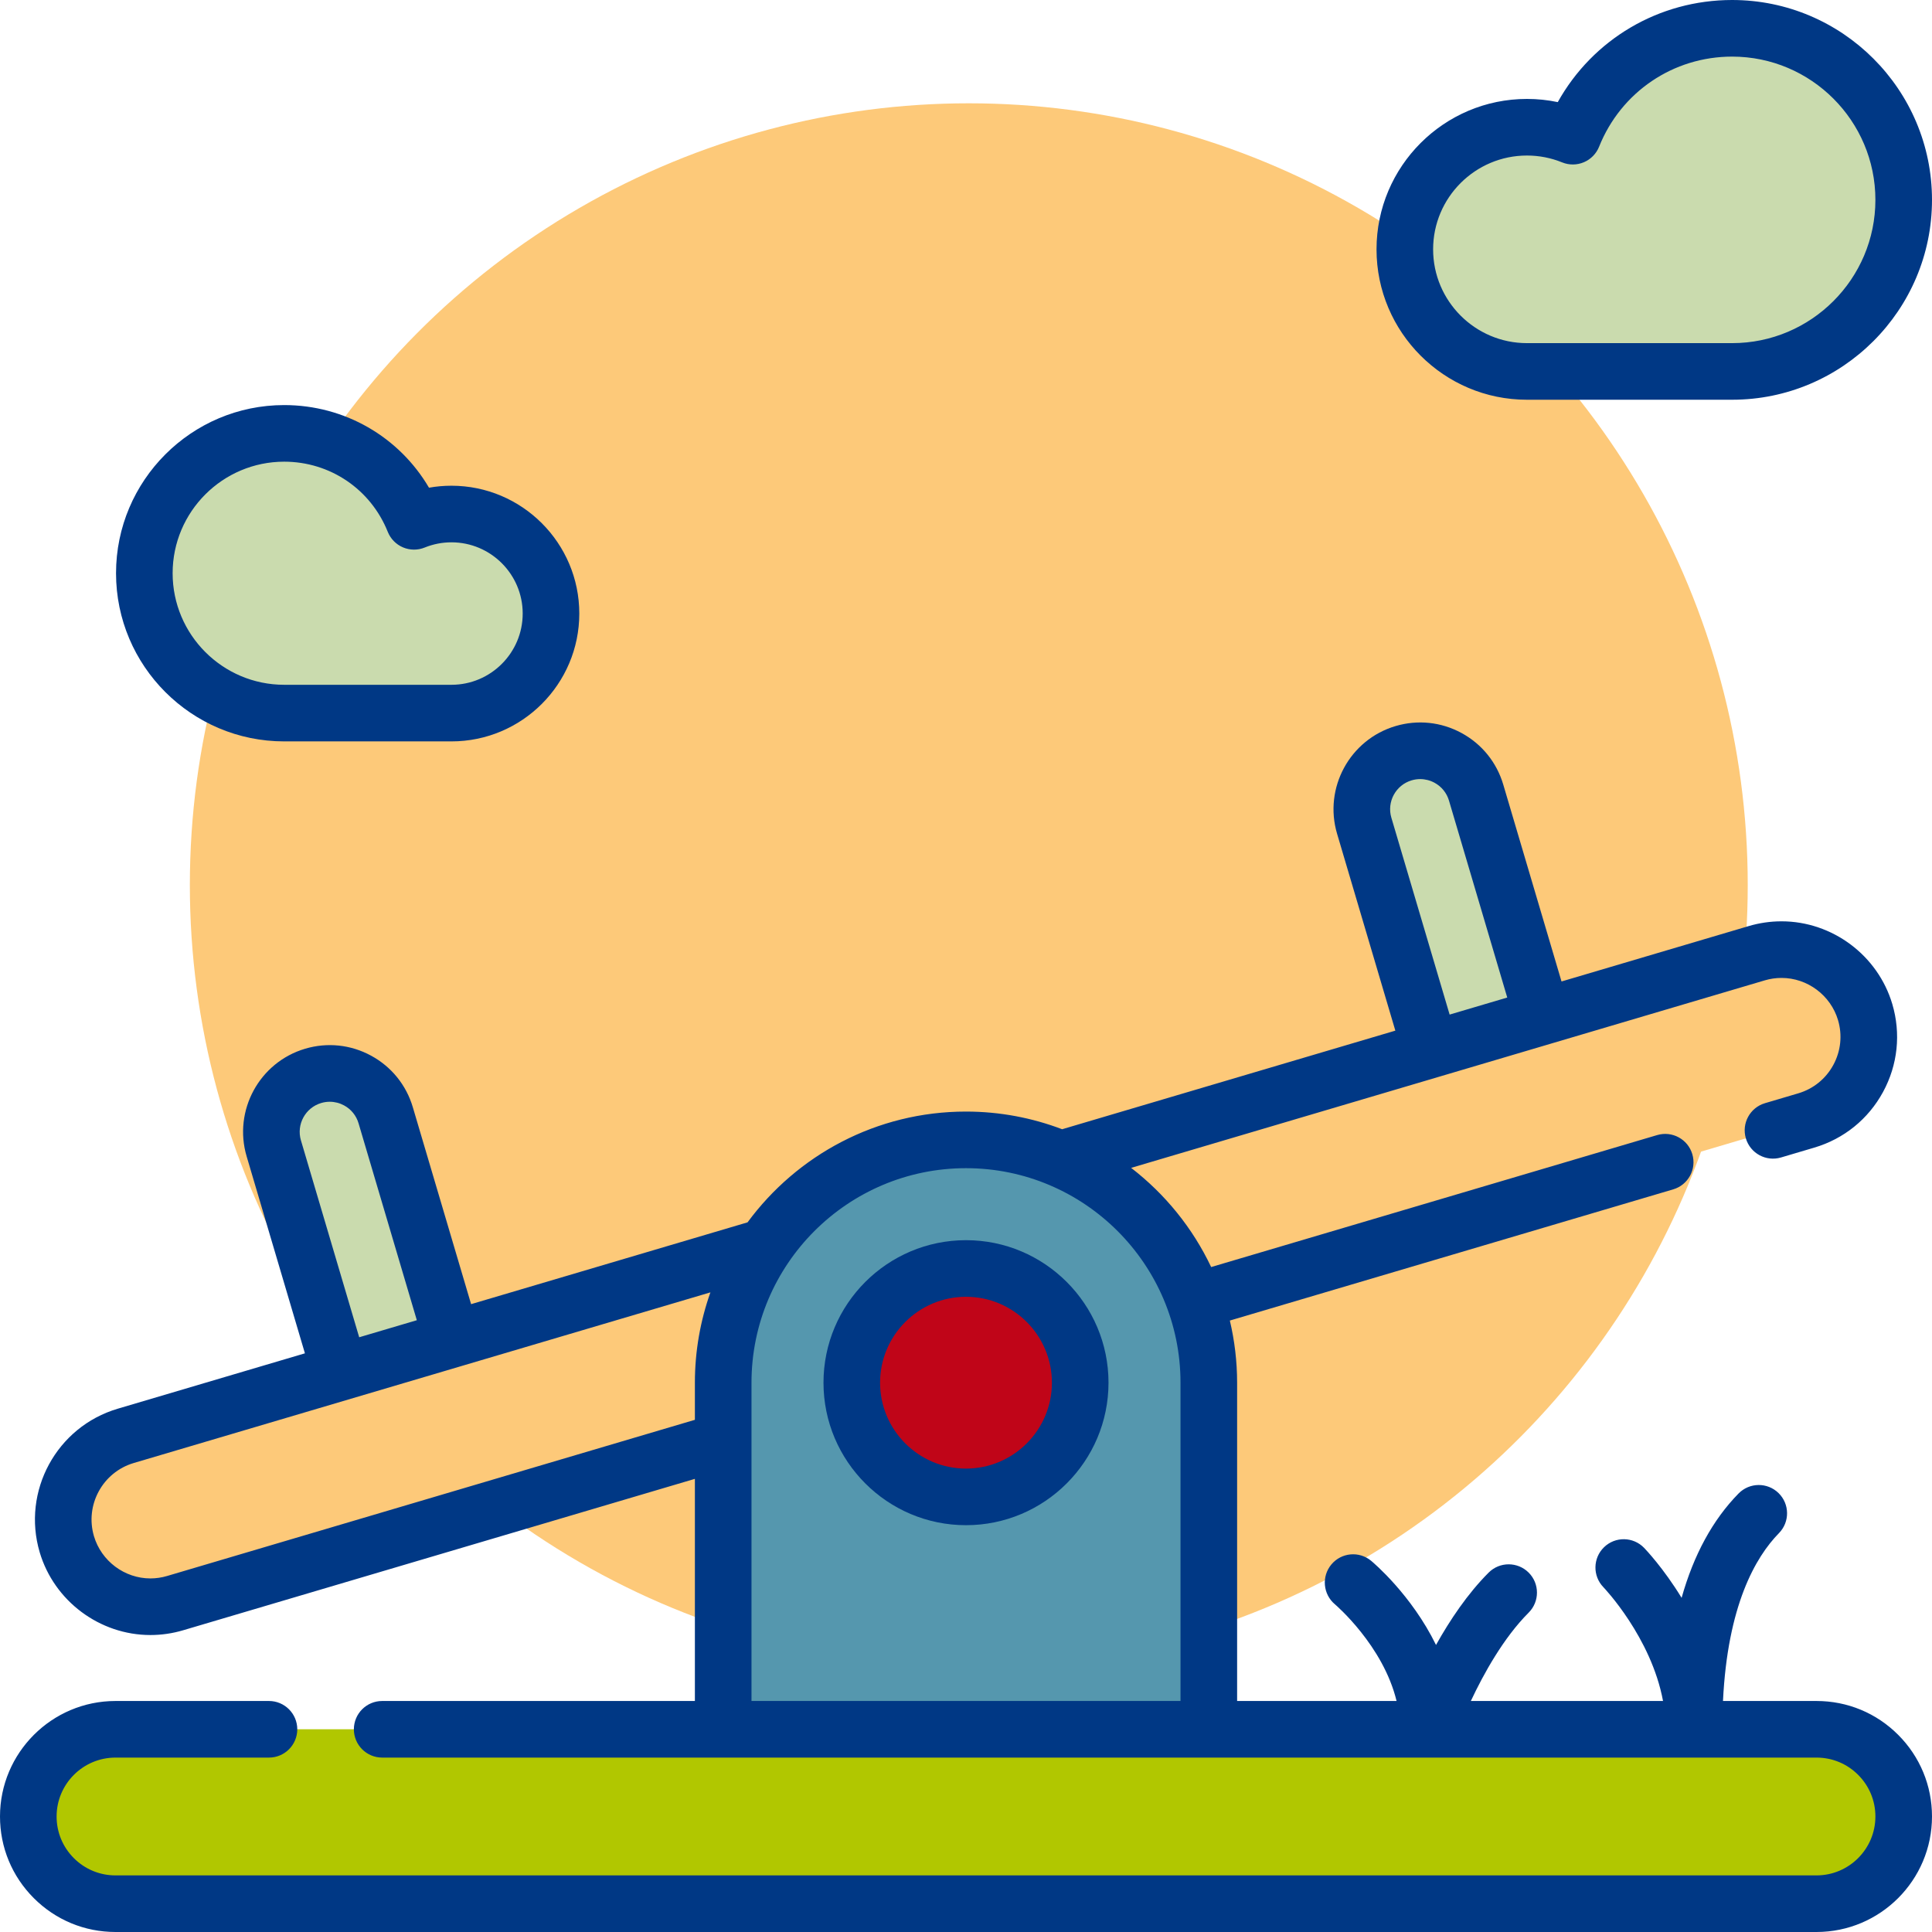 <svg width="346" height="346" viewBox="0 0 346 346" fill="none" xmlns="http://www.w3.org/2000/svg">
<ellipse cx="173.5" cy="158.5" rx="139.5" ry="140" fill="#FDC979"/>
<path d="M251.372 134.891C245.838 136.528 242.679 142.342 244.316 147.876L260.289 201.856L280.329 195.926L264.357 141.946C262.719 136.411 256.906 133.253 251.372 134.891Z" fill="#CADBAE"/>
<path d="M56.088 192.677C50.554 194.314 47.395 200.128 49.033 205.662L65.338 260.764L85.378 254.834L69.073 199.732C67.436 194.198 61.622 191.038 56.088 192.677Z" fill="#CADBAE"/>
<path d="M314.622 170.712L22.515 257.148C14.244 259.595 9.523 268.285 11.97 276.556C14.418 284.828 23.107 289.549 31.379 287.101L323.485 200.665C331.757 198.218 336.478 189.528 334.03 181.257C331.582 172.985 322.893 168.264 314.622 170.712Z" fill="#FDC979"/>
<path d="M173 204.14C148.984 204.14 129.515 223.608 129.515 247.624V323.02H216.483V247.623C216.484 223.608 197.016 204.14 173 204.14Z" fill="#5597AE"/>
<path d="M173 268.076C184.296 268.076 193.453 258.919 193.453 247.623C193.453 236.327 184.296 227.17 173 227.17C161.704 227.17 152.546 236.327 152.546 247.623C152.546 258.919 161.704 268.076 173 268.076Z" fill="#C00518"/>
<path d="M325.313 309.695H20.687C12.061 309.695 5.068 316.688 5.068 325.314C5.068 333.94 12.061 340.933 20.687 340.933H325.314C333.939 340.933 340.932 333.94 340.932 325.314C340.932 316.688 333.939 309.695 325.313 309.695Z" fill="#B1C700"/>
<path d="M273.456 22.785C276.364 22.785 279.137 23.358 281.675 24.389C286.205 13.068 297.267 5.068 310.205 5.068C327.175 5.068 340.932 18.825 340.932 35.794C340.932 52.764 327.175 66.521 310.205 66.521C302.47 66.521 280.071 66.521 273.456 66.521C261.379 66.521 251.588 56.73 251.588 44.653C251.588 32.576 261.379 22.785 273.456 22.785Z" fill="#CADBAE"/>
<path d="M80.851 92.056C78.48 92.056 76.22 92.523 74.151 93.363C70.458 84.135 61.441 77.614 50.894 77.614C37.06 77.614 25.847 88.828 25.847 102.66C25.847 116.493 37.061 127.707 50.894 127.707H80.851C90.696 127.707 98.677 119.726 98.677 109.881C98.677 100.037 90.696 92.056 80.851 92.056Z" fill="#CADBAE"/>
<path d="M173 273.145C187.072 273.145 198.522 261.696 198.522 247.623C198.522 233.55 187.072 222.102 173 222.102C158.927 222.102 147.478 233.551 147.478 247.624C147.478 261.697 158.927 273.145 173 273.145ZM173 232.238C181.484 232.238 188.385 239.14 188.385 247.624C188.385 256.108 181.484 263.009 173 263.009C164.516 263.009 157.614 256.107 157.614 247.623C157.614 239.139 164.516 232.238 173 232.238Z" fill="#003885"/>
<path d="M325.314 304.629H308.568C309.396 287.55 314.366 278.882 318.596 274.563C320.555 272.564 320.522 269.354 318.523 267.396C316.524 265.438 313.316 265.469 311.356 267.47C306.734 272.187 303.328 278.437 301.158 286.156C297.893 280.817 294.707 277.481 294.435 277.199C292.488 275.189 289.279 275.137 287.269 277.085C285.257 279.033 285.206 282.242 287.154 284.252C287.252 284.353 295.707 293.205 297.83 304.629H263.413C265.693 299.775 269.259 293.314 273.768 288.804C275.748 286.825 275.748 283.615 273.768 281.637C271.788 279.657 268.58 279.657 266.6 281.637C262.815 285.422 259.646 290.17 257.175 294.593C252.779 285.61 245.978 279.873 245.557 279.523C243.408 277.738 240.224 278.034 238.434 280.179C236.644 282.323 236.931 285.517 239.07 287.313C239.171 287.398 247.71 294.682 250.109 304.629H221.554V247.624C221.554 243.794 221.095 240.072 220.253 236.496L299.656 213.001C302.34 212.207 303.872 209.387 303.077 206.703C302.283 204.018 299.465 202.487 296.779 203.281L216.906 226.915C213.59 219.914 208.648 213.834 202.572 209.152L316.066 175.568C317.033 175.282 318.038 175.136 319.057 175.136C323.692 175.136 327.853 178.246 329.172 182.696C329.971 185.398 329.67 188.25 328.324 190.727C326.977 193.203 324.748 195.007 322.045 195.806L316.085 197.57C313.401 198.365 311.869 201.184 312.664 203.868C313.458 206.552 316.275 208.084 318.961 207.29L324.92 205.526C330.219 203.959 334.591 200.422 337.23 195.566C339.869 190.711 340.459 185.119 338.891 179.817C336.304 171.092 328.148 164.998 319.057 164.998C317.062 164.998 315.084 165.285 313.185 165.848L279.652 175.771L269.217 140.507C268.041 136.532 265.388 133.253 261.745 131.274C258.103 129.295 253.906 128.853 249.934 130.029C241.728 132.457 237.028 141.108 239.456 149.313L249.891 184.577L190.217 202.234C184.862 200.196 179.061 199.07 172.999 199.07C156.963 199.07 142.724 206.889 133.878 218.91L84.369 233.56L73.933 198.292C72.757 194.318 70.103 191.039 66.46 189.059C62.818 187.08 58.622 186.638 54.649 187.815C46.444 190.243 41.744 198.893 44.172 207.098L54.608 242.366L21.079 252.287C10.14 255.524 3.872 267.055 7.109 277.998C9.696 286.723 17.85 292.816 26.937 292.816C28.922 292.816 30.901 292.528 32.815 291.959L124.447 264.846V304.629H68.443C65.644 304.629 63.375 306.898 63.375 309.697C63.375 312.496 65.644 314.765 68.443 314.765H325.314C328.136 314.765 330.783 315.862 332.773 317.856C334.766 319.849 335.863 322.498 335.863 325.314C335.863 331.131 331.131 335.863 325.314 335.863H20.686C17.869 335.863 15.221 334.766 13.227 332.773C11.233 330.78 10.137 328.131 10.137 325.314C10.137 319.498 14.868 314.765 20.686 314.765H48.17C50.969 314.765 53.238 312.496 53.238 309.697C53.238 306.898 50.969 304.629 48.17 304.629H20.686C9.279 304.629 0 313.909 0 325.314C0 330.838 2.152 336.033 6.06 339.94C9.967 343.848 15.162 346 20.686 346H325.314C336.721 346 346 336.721 346 325.314C346 319.791 343.848 314.596 339.945 310.692C336.044 306.782 330.847 304.629 325.314 304.629ZM249.177 146.438C248.335 143.593 249.965 140.592 252.81 139.75C253.316 139.6 253.832 139.527 254.345 139.527C255.23 139.527 256.107 139.748 256.907 140.182C258.169 140.869 259.09 142.005 259.498 143.383L269.932 178.648L259.612 181.701L249.177 146.438ZM57.526 197.536C58.032 197.386 58.548 197.313 59.061 197.313C59.946 197.313 60.822 197.534 61.623 197.968C62.886 198.654 63.805 199.791 64.213 201.169L74.649 236.436L64.328 239.49L53.893 204.223C53.051 201.378 54.681 198.378 57.526 197.536ZM173 209.208C194.183 209.208 211.416 226.441 211.416 247.624V304.627H134.584V247.624C134.584 226.441 151.818 209.208 173 209.208ZM29.934 282.24C28.953 282.531 27.945 282.679 26.937 282.679C22.305 282.679 18.148 279.569 16.828 275.119C15.179 269.54 18.375 263.658 23.955 262.008L127.227 231.45C125.433 236.512 124.447 241.953 124.447 247.623V254.274L29.934 282.24Z" fill="#003885"/>
<path d="M273.456 71.589H310.205C329.943 71.589 346 55.532 346 35.795C346 16.057 329.943 0 310.205 0C297.062 0 285.253 7.044 278.979 18.287C277.172 17.907 275.326 17.717 273.456 17.717C258.603 17.717 246.52 29.801 246.52 44.653C246.52 59.506 258.603 71.589 273.456 71.589ZM273.456 27.854C275.633 27.854 277.756 28.268 279.769 29.085C281.019 29.592 282.418 29.581 283.66 29.052C284.901 28.525 285.88 27.524 286.381 26.272C290.303 16.47 299.655 10.137 310.205 10.137C324.353 10.137 335.863 21.647 335.863 35.795C335.863 49.942 324.353 61.452 310.205 61.452H273.456C264.193 61.452 256.656 53.916 256.656 44.653C256.656 35.39 264.193 27.854 273.456 27.854Z" fill="#003885"/>
<path d="M50.894 132.775H80.852C93.475 132.775 103.746 122.505 103.746 109.881C103.746 97.258 93.475 86.988 80.852 86.988C79.493 86.988 78.149 87.106 76.829 87.341C71.472 78.226 61.722 72.545 50.895 72.545C34.29 72.545 20.78 86.055 20.78 102.66C20.78 119.265 34.288 132.775 50.894 132.775ZM50.894 82.682C59.11 82.682 66.391 87.614 69.445 95.246C69.947 96.498 70.926 97.499 72.167 98.027C73.409 98.555 74.809 98.567 76.058 98.058C77.585 97.439 79.198 97.124 80.852 97.124C87.886 97.124 93.609 102.846 93.609 109.88C93.609 116.915 87.886 122.638 80.852 122.638H50.894C39.879 122.638 30.916 113.676 30.916 102.66C30.916 91.644 39.878 82.682 50.894 82.682Z" fill="#003885"/>
</svg>
